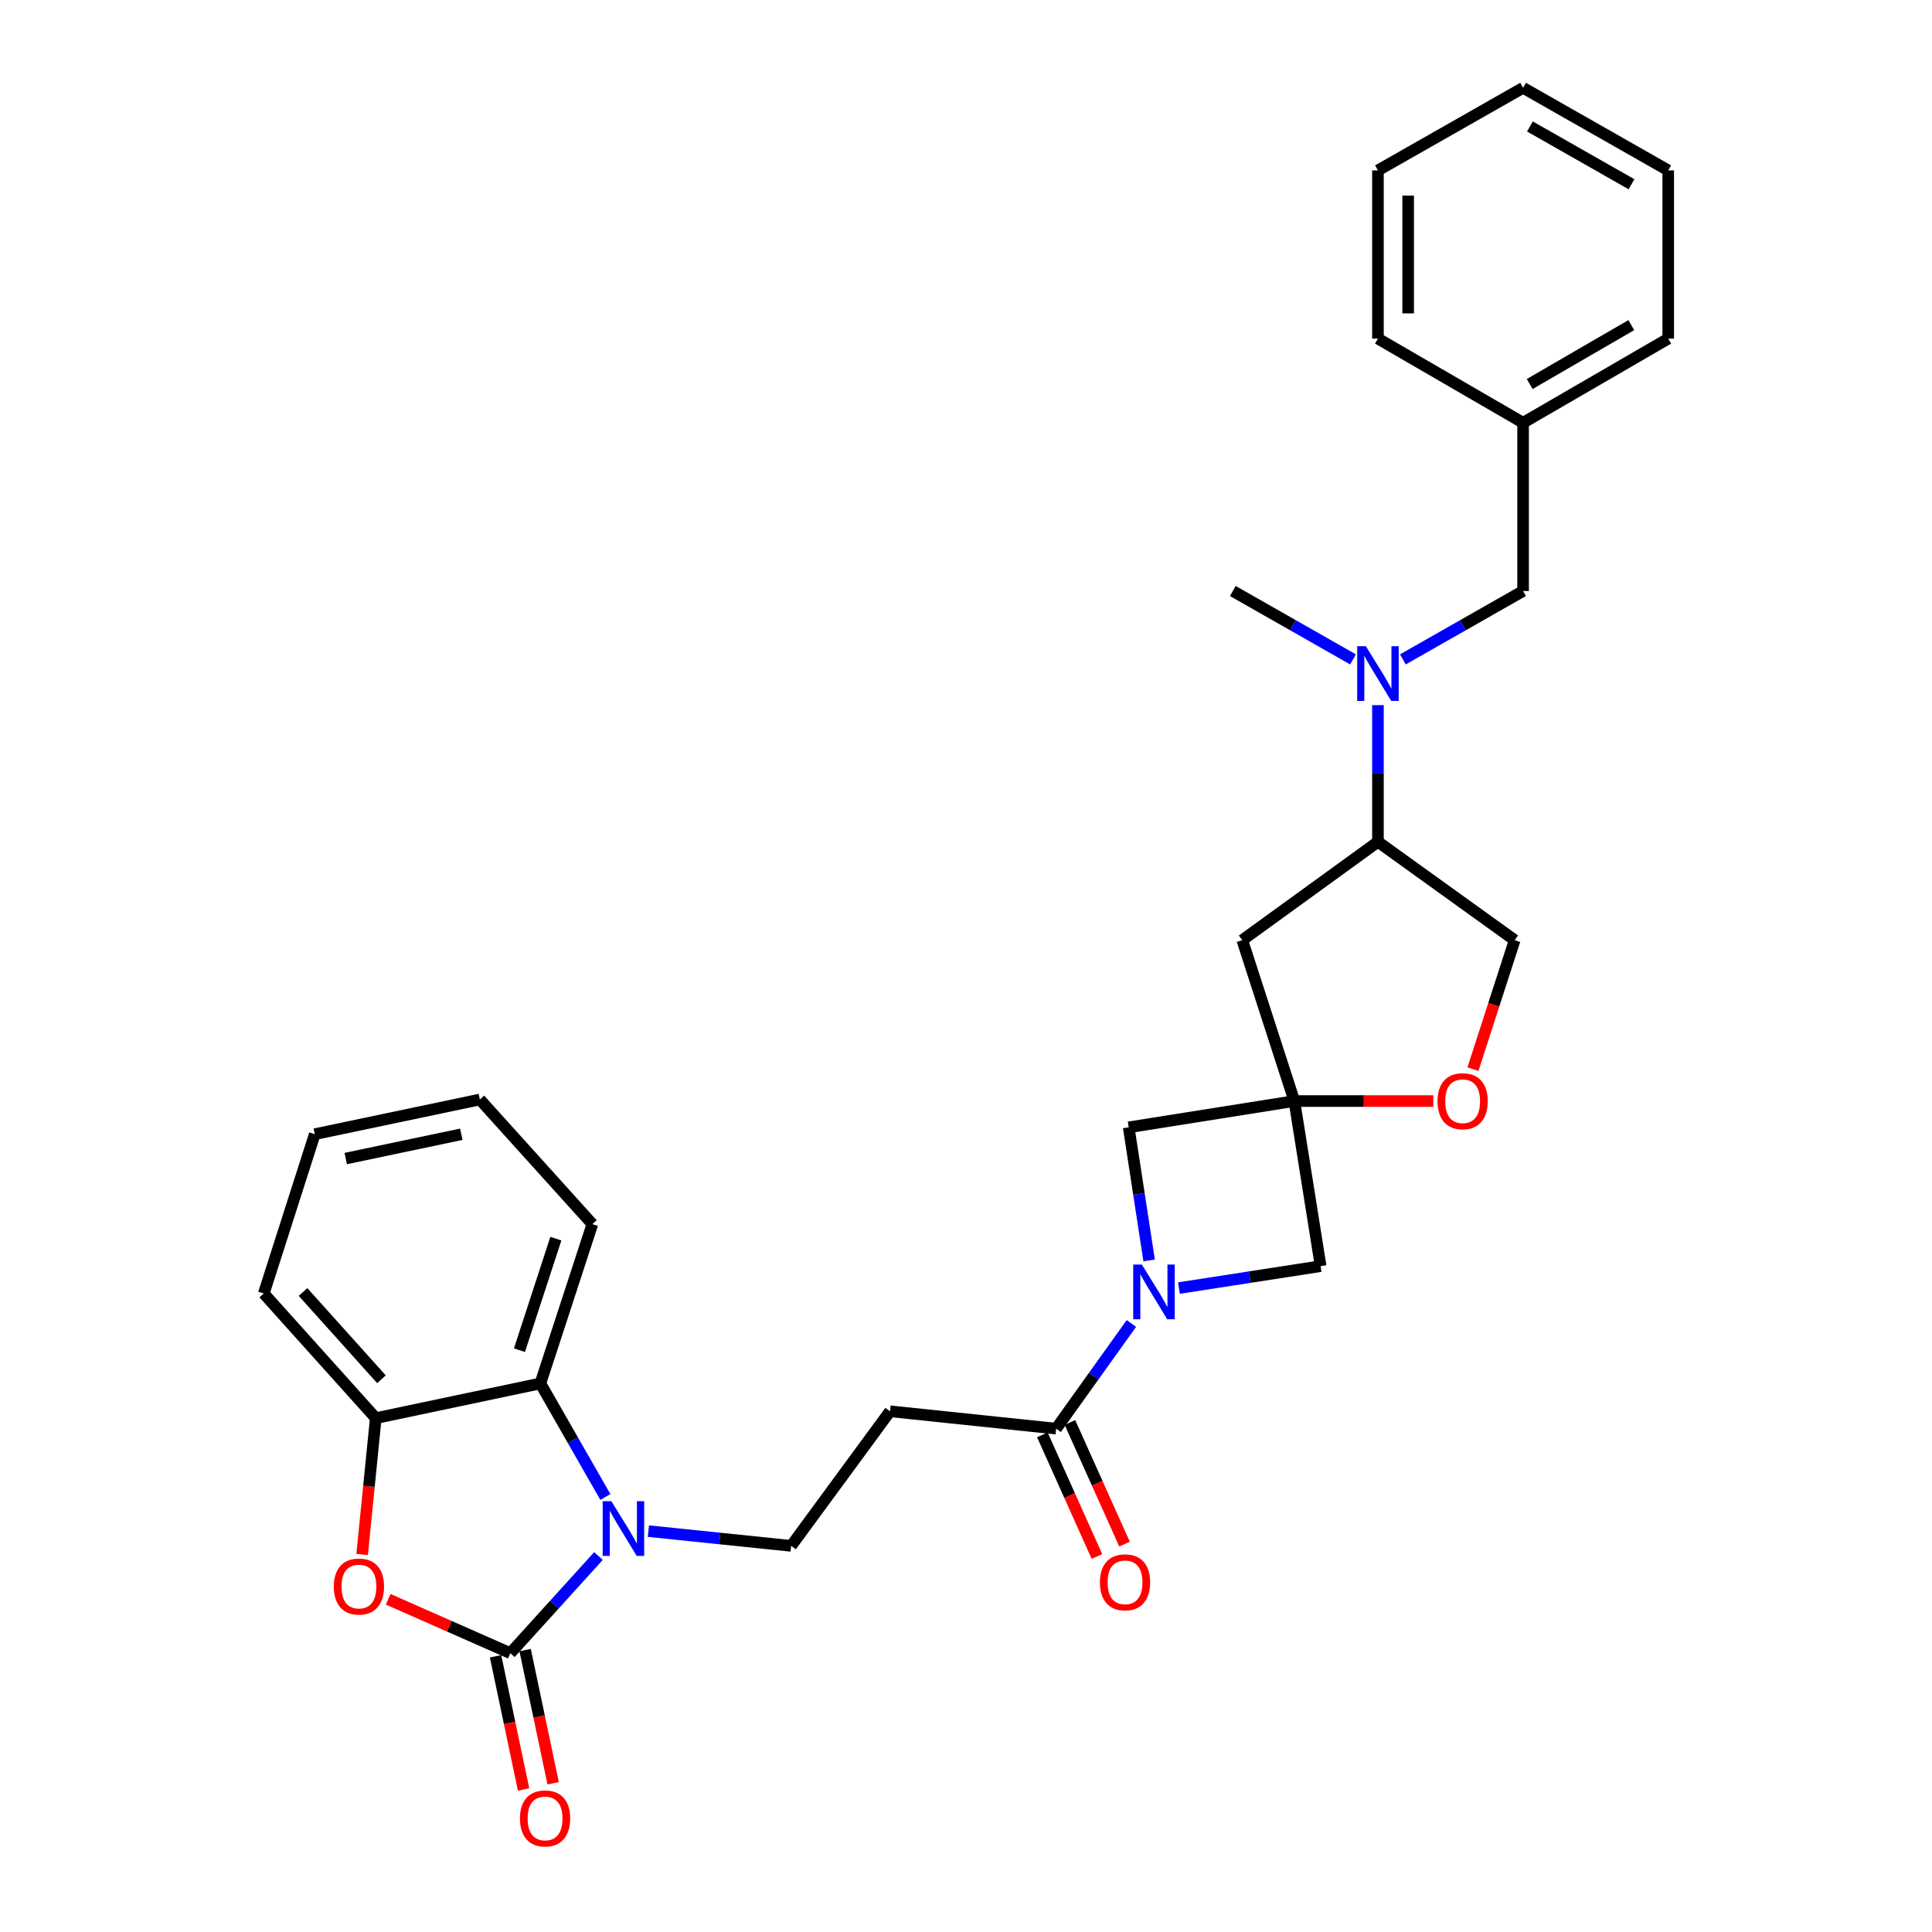 <?xml version='1.0' encoding='iso-8859-1'?>
<svg version='1.1' baseProfile='full'
              xmlns='http://www.w3.org/2000/svg'
                      xmlns:rdkit='http://www.rdkit.org/xml'
                      xmlns:xlink='http://www.w3.org/1999/xlink'
                  xml:space='preserve'
width='1000px' height='1000px' viewBox='0 0 1000 1000'>
<!-- END OF HEADER -->
<rect style='opacity:1.0;fill:#FFFFFF;stroke:none' width='1000' height='1000' x='0' y='0'> </rect>
<path class='bond-0' d='M 264.154,855.678 L 286.961,830.539' style='fill:none;fill-rule:evenodd;stroke:#000000;stroke-width:6px;stroke-linecap:butt;stroke-linejoin:miter;stroke-opacity:1' />
<path class='bond-0' d='M 286.961,830.539 L 309.768,805.4' style='fill:none;fill-rule:evenodd;stroke:#0000FF;stroke-width:6px;stroke-linecap:butt;stroke-linejoin:miter;stroke-opacity:1' />
<path class='bond-3' d='M 264.154,855.678 L 232.539,841.731' style='fill:none;fill-rule:evenodd;stroke:#000000;stroke-width:6px;stroke-linecap:butt;stroke-linejoin:miter;stroke-opacity:1' />
<path class='bond-3' d='M 232.539,841.731 L 200.924,827.785' style='fill:none;fill-rule:evenodd;stroke:#FF0000;stroke-width:6px;stroke-linecap:butt;stroke-linejoin:miter;stroke-opacity:1' />
<path class='bond-15' d='M 256.503,857.288 L 263.754,891.762' style='fill:none;fill-rule:evenodd;stroke:#000000;stroke-width:6px;stroke-linecap:butt;stroke-linejoin:miter;stroke-opacity:1' />
<path class='bond-15' d='M 263.754,891.762 L 271.005,926.236' style='fill:none;fill-rule:evenodd;stroke:#FF0000;stroke-width:6px;stroke-linecap:butt;stroke-linejoin:miter;stroke-opacity:1' />
<path class='bond-15' d='M 271.805,854.069 L 279.056,888.544' style='fill:none;fill-rule:evenodd;stroke:#000000;stroke-width:6px;stroke-linecap:butt;stroke-linejoin:miter;stroke-opacity:1' />
<path class='bond-15' d='M 279.056,888.544 L 286.307,923.018' style='fill:none;fill-rule:evenodd;stroke:#FF0000;stroke-width:6px;stroke-linecap:butt;stroke-linejoin:miter;stroke-opacity:1' />
<path class='bond-4' d='M 313.341,774.838 L 296.518,745.452' style='fill:none;fill-rule:evenodd;stroke:#0000FF;stroke-width:6px;stroke-linecap:butt;stroke-linejoin:miter;stroke-opacity:1' />
<path class='bond-4' d='M 296.518,745.452 L 279.695,716.065' style='fill:none;fill-rule:evenodd;stroke:#000000;stroke-width:6px;stroke-linecap:butt;stroke-linejoin:miter;stroke-opacity:1' />
<path class='bond-7' d='M 335.608,792.499 L 372.559,796.321' style='fill:none;fill-rule:evenodd;stroke:#0000FF;stroke-width:6px;stroke-linecap:butt;stroke-linejoin:miter;stroke-opacity:1' />
<path class='bond-7' d='M 372.559,796.321 L 409.51,800.144' style='fill:none;fill-rule:evenodd;stroke:#000000;stroke-width:6px;stroke-linecap:butt;stroke-linejoin:miter;stroke-opacity:1' />
<path class='bond-1' d='M 585.603,685.04 L 566.13,712.253' style='fill:none;fill-rule:evenodd;stroke:#0000FF;stroke-width:6px;stroke-linecap:butt;stroke-linejoin:miter;stroke-opacity:1' />
<path class='bond-1' d='M 566.13,712.253 L 546.657,739.467' style='fill:none;fill-rule:evenodd;stroke:#000000;stroke-width:6px;stroke-linecap:butt;stroke-linejoin:miter;stroke-opacity:1' />
<path class='bond-11' d='M 594.788,652.389 L 589.503,617.947' style='fill:none;fill-rule:evenodd;stroke:#0000FF;stroke-width:6px;stroke-linecap:butt;stroke-linejoin:miter;stroke-opacity:1' />
<path class='bond-11' d='M 589.503,617.947 L 584.218,583.504' style='fill:none;fill-rule:evenodd;stroke:#000000;stroke-width:6px;stroke-linecap:butt;stroke-linejoin:miter;stroke-opacity:1' />
<path class='bond-12' d='M 610.214,666.704 L 646.887,661.029' style='fill:none;fill-rule:evenodd;stroke:#0000FF;stroke-width:6px;stroke-linecap:butt;stroke-linejoin:miter;stroke-opacity:1' />
<path class='bond-12' d='M 646.887,661.029 L 683.56,655.353' style='fill:none;fill-rule:evenodd;stroke:#000000;stroke-width:6px;stroke-linecap:butt;stroke-linejoin:miter;stroke-opacity:1' />
<path class='bond-2' d='M 669.957,569.901 L 683.56,655.353' style='fill:none;fill-rule:evenodd;stroke:#000000;stroke-width:6px;stroke-linecap:butt;stroke-linejoin:miter;stroke-opacity:1' />
<path class='bond-9' d='M 669.957,569.901 L 705.919,569.901' style='fill:none;fill-rule:evenodd;stroke:#000000;stroke-width:6px;stroke-linecap:butt;stroke-linejoin:miter;stroke-opacity:1' />
<path class='bond-9' d='M 705.919,569.901 L 741.881,569.901' style='fill:none;fill-rule:evenodd;stroke:#FF0000;stroke-width:6px;stroke-linecap:butt;stroke-linejoin:miter;stroke-opacity:1' />
<path class='bond-10' d='M 669.957,569.901 L 643.002,486.63' style='fill:none;fill-rule:evenodd;stroke:#000000;stroke-width:6px;stroke-linecap:butt;stroke-linejoin:miter;stroke-opacity:1' />
<path class='bond-32' d='M 669.957,569.901 L 584.218,583.504' style='fill:none;fill-rule:evenodd;stroke:#000000;stroke-width:6px;stroke-linecap:butt;stroke-linejoin:miter;stroke-opacity:1' />
<path class='bond-6' d='M 187.434,804.597 L 190.964,769.313' style='fill:none;fill-rule:evenodd;stroke:#FF0000;stroke-width:6px;stroke-linecap:butt;stroke-linejoin:miter;stroke-opacity:1' />
<path class='bond-6' d='M 190.964,769.313 L 194.495,734.029' style='fill:none;fill-rule:evenodd;stroke:#000000;stroke-width:6px;stroke-linecap:butt;stroke-linejoin:miter;stroke-opacity:1' />
<path class='bond-20' d='M 279.695,716.065 L 306.615,633.601' style='fill:none;fill-rule:evenodd;stroke:#000000;stroke-width:6px;stroke-linecap:butt;stroke-linejoin:miter;stroke-opacity:1' />
<path class='bond-20' d='M 268.869,698.843 L 287.713,641.118' style='fill:none;fill-rule:evenodd;stroke:#000000;stroke-width:6px;stroke-linecap:butt;stroke-linejoin:miter;stroke-opacity:1' />
<path class='bond-30' d='M 279.695,716.065 L 194.495,734.029' style='fill:none;fill-rule:evenodd;stroke:#000000;stroke-width:6px;stroke-linecap:butt;stroke-linejoin:miter;stroke-opacity:1' />
<path class='bond-5' d='M 546.657,739.467 L 460.675,730.476' style='fill:none;fill-rule:evenodd;stroke:#000000;stroke-width:6px;stroke-linecap:butt;stroke-linejoin:miter;stroke-opacity:1' />
<path class='bond-18' d='M 539.524,742.668 L 553.652,774.148' style='fill:none;fill-rule:evenodd;stroke:#000000;stroke-width:6px;stroke-linecap:butt;stroke-linejoin:miter;stroke-opacity:1' />
<path class='bond-18' d='M 553.652,774.148 L 567.779,805.628' style='fill:none;fill-rule:evenodd;stroke:#FF0000;stroke-width:6px;stroke-linecap:butt;stroke-linejoin:miter;stroke-opacity:1' />
<path class='bond-18' d='M 553.789,736.266 L 567.917,767.746' style='fill:none;fill-rule:evenodd;stroke:#000000;stroke-width:6px;stroke-linecap:butt;stroke-linejoin:miter;stroke-opacity:1' />
<path class='bond-18' d='M 567.917,767.746 L 582.045,799.226' style='fill:none;fill-rule:evenodd;stroke:#FF0000;stroke-width:6px;stroke-linecap:butt;stroke-linejoin:miter;stroke-opacity:1' />
<path class='bond-21' d='M 194.495,734.029 L 136.528,669.512' style='fill:none;fill-rule:evenodd;stroke:#000000;stroke-width:6px;stroke-linecap:butt;stroke-linejoin:miter;stroke-opacity:1' />
<path class='bond-21' d='M 197.431,713.901 L 156.854,668.739' style='fill:none;fill-rule:evenodd;stroke:#000000;stroke-width:6px;stroke-linecap:butt;stroke-linejoin:miter;stroke-opacity:1' />
<path class='bond-8' d='M 409.51,800.144 L 460.675,730.476' style='fill:none;fill-rule:evenodd;stroke:#000000;stroke-width:6px;stroke-linecap:butt;stroke-linejoin:miter;stroke-opacity:1' />
<path class='bond-16' d='M 762.397,553.393 L 773.193,520.011' style='fill:none;fill-rule:evenodd;stroke:#FF0000;stroke-width:6px;stroke-linecap:butt;stroke-linejoin:miter;stroke-opacity:1' />
<path class='bond-16' d='M 773.193,520.011 L 783.988,486.63' style='fill:none;fill-rule:evenodd;stroke:#000000;stroke-width:6px;stroke-linecap:butt;stroke-linejoin:miter;stroke-opacity:1' />
<path class='bond-14' d='M 643.002,486.63 L 713.225,435.716' style='fill:none;fill-rule:evenodd;stroke:#000000;stroke-width:6px;stroke-linecap:butt;stroke-linejoin:miter;stroke-opacity:1' />
<path class='bond-13' d='M 713.225,364.977 L 713.225,400.347' style='fill:none;fill-rule:evenodd;stroke:#0000FF;stroke-width:6px;stroke-linecap:butt;stroke-linejoin:miter;stroke-opacity:1' />
<path class='bond-13' d='M 713.225,400.347 L 713.225,435.716' style='fill:none;fill-rule:evenodd;stroke:#000000;stroke-width:6px;stroke-linecap:butt;stroke-linejoin:miter;stroke-opacity:1' />
<path class='bond-17' d='M 726.126,341.301 L 757.237,323.601' style='fill:none;fill-rule:evenodd;stroke:#0000FF;stroke-width:6px;stroke-linecap:butt;stroke-linejoin:miter;stroke-opacity:1' />
<path class='bond-17' d='M 757.237,323.601 L 788.349,305.901' style='fill:none;fill-rule:evenodd;stroke:#000000;stroke-width:6px;stroke-linecap:butt;stroke-linejoin:miter;stroke-opacity:1' />
<path class='bond-22' d='M 700.325,341.301 L 669.214,323.601' style='fill:none;fill-rule:evenodd;stroke:#0000FF;stroke-width:6px;stroke-linecap:butt;stroke-linejoin:miter;stroke-opacity:1' />
<path class='bond-22' d='M 669.214,323.601 L 638.102,305.901' style='fill:none;fill-rule:evenodd;stroke:#000000;stroke-width:6px;stroke-linecap:butt;stroke-linejoin:miter;stroke-opacity:1' />
<path class='bond-33' d='M 713.225,435.716 L 783.988,486.63' style='fill:none;fill-rule:evenodd;stroke:#000000;stroke-width:6px;stroke-linecap:butt;stroke-linejoin:miter;stroke-opacity:1' />
<path class='bond-19' d='M 788.349,305.901 L 788.349,218.825' style='fill:none;fill-rule:evenodd;stroke:#000000;stroke-width:6px;stroke-linecap:butt;stroke-linejoin:miter;stroke-opacity:1' />
<path class='bond-23' d='M 788.349,218.825 L 863.472,175.27' style='fill:none;fill-rule:evenodd;stroke:#000000;stroke-width:6px;stroke-linecap:butt;stroke-linejoin:miter;stroke-opacity:1' />
<path class='bond-23' d='M 791.774,198.765 L 844.361,168.276' style='fill:none;fill-rule:evenodd;stroke:#000000;stroke-width:6px;stroke-linecap:butt;stroke-linejoin:miter;stroke-opacity:1' />
<path class='bond-24' d='M 788.349,218.825 L 713.225,175.27' style='fill:none;fill-rule:evenodd;stroke:#000000;stroke-width:6px;stroke-linecap:butt;stroke-linejoin:miter;stroke-opacity:1' />
<path class='bond-25' d='M 306.615,633.601 L 248.37,569.093' style='fill:none;fill-rule:evenodd;stroke:#000000;stroke-width:6px;stroke-linecap:butt;stroke-linejoin:miter;stroke-opacity:1' />
<path class='bond-26' d='M 136.528,669.512 L 162.919,587.057' style='fill:none;fill-rule:evenodd;stroke:#000000;stroke-width:6px;stroke-linecap:butt;stroke-linejoin:miter;stroke-opacity:1' />
<path class='bond-28' d='M 863.472,175.27 L 863.472,88.194' style='fill:none;fill-rule:evenodd;stroke:#000000;stroke-width:6px;stroke-linecap:butt;stroke-linejoin:miter;stroke-opacity:1' />
<path class='bond-27' d='M 713.225,175.27 L 713.225,88.194' style='fill:none;fill-rule:evenodd;stroke:#000000;stroke-width:6px;stroke-linecap:butt;stroke-linejoin:miter;stroke-opacity:1' />
<path class='bond-27' d='M 728.862,162.208 L 728.862,101.255' style='fill:none;fill-rule:evenodd;stroke:#000000;stroke-width:6px;stroke-linecap:butt;stroke-linejoin:miter;stroke-opacity:1' />
<path class='bond-31' d='M 248.37,569.093 L 162.919,587.057' style='fill:none;fill-rule:evenodd;stroke:#000000;stroke-width:6px;stroke-linecap:butt;stroke-linejoin:miter;stroke-opacity:1' />
<path class='bond-31' d='M 238.769,587.089 L 178.953,599.664' style='fill:none;fill-rule:evenodd;stroke:#000000;stroke-width:6px;stroke-linecap:butt;stroke-linejoin:miter;stroke-opacity:1' />
<path class='bond-29' d='M 713.225,88.194 L 788.349,45.455' style='fill:none;fill-rule:evenodd;stroke:#000000;stroke-width:6px;stroke-linecap:butt;stroke-linejoin:miter;stroke-opacity:1' />
<path class='bond-34' d='M 863.472,88.194 L 788.349,45.455' style='fill:none;fill-rule:evenodd;stroke:#000000;stroke-width:6px;stroke-linecap:butt;stroke-linejoin:miter;stroke-opacity:1' />
<path class='bond-34' d='M 844.471,95.373 L 791.885,65.456' style='fill:none;fill-rule:evenodd;stroke:#000000;stroke-width:6px;stroke-linecap:butt;stroke-linejoin:miter;stroke-opacity:1' />
<path  class='atom-1' d='M 316.426 777.002
L 325.706 792.002
Q 326.626 793.482, 328.106 796.162
Q 329.586 798.842, 329.666 799.002
L 329.666 777.002
L 333.426 777.002
L 333.426 805.322
L 329.546 805.322
L 319.586 788.922
Q 318.426 787.002, 317.186 784.802
Q 315.986 782.602, 315.626 781.922
L 315.626 805.322
L 311.946 805.322
L 311.946 777.002
L 316.426 777.002
' fill='#0000FF'/>
<path  class='atom-2' d='M 591.032 654.544
L 600.312 669.544
Q 601.232 671.024, 602.712 673.704
Q 604.192 676.384, 604.272 676.544
L 604.272 654.544
L 608.032 654.544
L 608.032 682.864
L 604.152 682.864
L 594.192 666.464
Q 593.032 664.544, 591.792 662.344
Q 590.592 660.144, 590.232 659.464
L 590.232 682.864
L 586.552 682.864
L 586.552 654.544
L 591.032 654.544
' fill='#0000FF'/>
<path  class='atom-4' d='M 172.782 821.185
Q 172.782 814.385, 176.142 810.585
Q 179.502 806.785, 185.782 806.785
Q 192.062 806.785, 195.422 810.585
Q 198.782 814.385, 198.782 821.185
Q 198.782 828.065, 195.382 831.985
Q 191.982 835.865, 185.782 835.865
Q 179.542 835.865, 176.142 831.985
Q 172.782 828.105, 172.782 821.185
M 185.782 832.665
Q 190.102 832.665, 192.422 829.785
Q 194.782 826.865, 194.782 821.185
Q 194.782 815.625, 192.422 812.825
Q 190.102 809.985, 185.782 809.985
Q 181.462 809.985, 179.102 812.785
Q 176.782 815.585, 176.782 821.185
Q 176.782 826.905, 179.102 829.785
Q 181.462 832.665, 185.782 832.665
' fill='#FF0000'/>
<path  class='atom-10' d='M 744.059 569.981
Q 744.059 563.181, 747.419 559.381
Q 750.779 555.581, 757.059 555.581
Q 763.339 555.581, 766.699 559.381
Q 770.059 563.181, 770.059 569.981
Q 770.059 576.861, 766.659 580.781
Q 763.259 584.661, 757.059 584.661
Q 750.819 584.661, 747.419 580.781
Q 744.059 576.901, 744.059 569.981
M 757.059 581.461
Q 761.379 581.461, 763.699 578.581
Q 766.059 575.661, 766.059 569.981
Q 766.059 564.421, 763.699 561.621
Q 761.379 558.781, 757.059 558.781
Q 752.739 558.781, 750.379 561.581
Q 748.059 564.381, 748.059 569.981
Q 748.059 575.701, 750.379 578.581
Q 752.739 581.461, 757.059 581.461
' fill='#FF0000'/>
<path  class='atom-14' d='M 706.965 334.48
L 716.245 349.48
Q 717.165 350.96, 718.645 353.64
Q 720.125 356.32, 720.205 356.48
L 720.205 334.48
L 723.965 334.48
L 723.965 362.8
L 720.085 362.8
L 710.125 346.4
Q 708.965 344.48, 707.725 342.28
Q 706.525 340.08, 706.165 339.4
L 706.165 362.8
L 702.485 362.8
L 702.485 334.48
L 706.965 334.48
' fill='#0000FF'/>
<path  class='atom-16' d='M 269.127 941.21
Q 269.127 934.41, 272.487 930.61
Q 275.847 926.81, 282.127 926.81
Q 288.407 926.81, 291.767 930.61
Q 295.127 934.41, 295.127 941.21
Q 295.127 948.09, 291.727 952.01
Q 288.327 955.89, 282.127 955.89
Q 275.887 955.89, 272.487 952.01
Q 269.127 948.13, 269.127 941.21
M 282.127 952.69
Q 286.447 952.69, 288.767 949.81
Q 291.127 946.89, 291.127 941.21
Q 291.127 935.65, 288.767 932.85
Q 286.447 930.01, 282.127 930.01
Q 277.807 930.01, 275.447 932.81
Q 273.127 935.61, 273.127 941.21
Q 273.127 946.93, 275.447 949.81
Q 277.807 952.69, 282.127 952.69
' fill='#FF0000'/>
<path  class='atom-19' d='M 569.316 819.005
Q 569.316 812.205, 572.676 808.405
Q 576.036 804.605, 582.316 804.605
Q 588.596 804.605, 591.956 808.405
Q 595.316 812.205, 595.316 819.005
Q 595.316 825.885, 591.916 829.805
Q 588.516 833.685, 582.316 833.685
Q 576.076 833.685, 572.676 829.805
Q 569.316 825.925, 569.316 819.005
M 582.316 830.485
Q 586.636 830.485, 588.956 827.605
Q 591.316 824.685, 591.316 819.005
Q 591.316 813.445, 588.956 810.645
Q 586.636 807.805, 582.316 807.805
Q 577.996 807.805, 575.636 810.605
Q 573.316 813.405, 573.316 819.005
Q 573.316 824.725, 575.636 827.605
Q 577.996 830.485, 582.316 830.485
' fill='#FF0000'/>
</svg>

